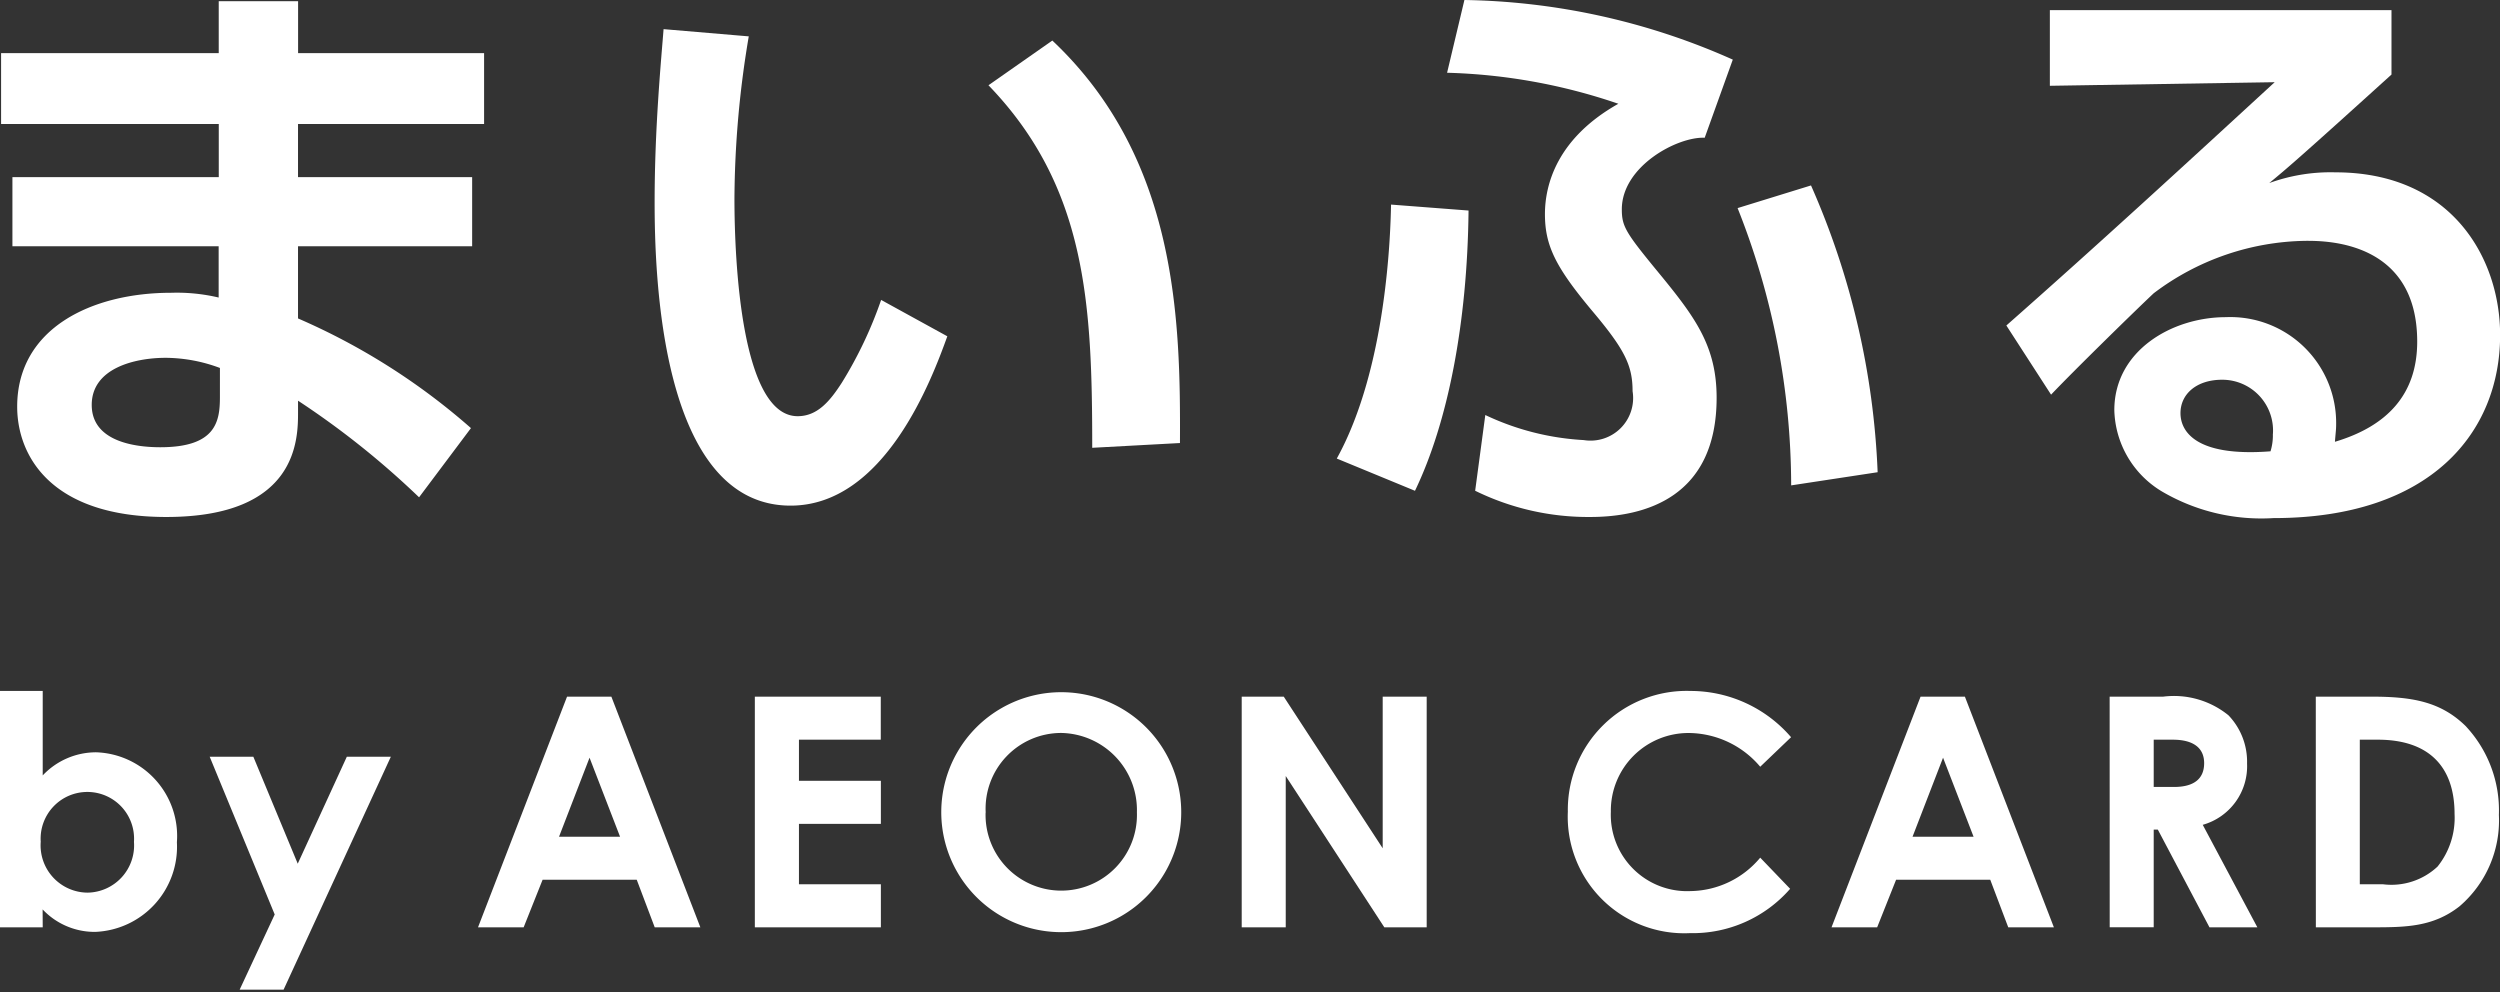 <svg xmlns="http://www.w3.org/2000/svg" width="126" height="50"><rect width="100%" height="100%" fill="#333333" stroke="none"/><defs><clipPath id="a"><path data-name="長方形 147293" fill="none" d="M0 0h126v50H0z"/></clipPath></defs><g data-name="グループ 95823" clip-path="url(#a)" fill="#fff"><path data-name="パス 62653" d="M2.153 46.738H0V34.824h2.153v4.257a3.694 3.694 0 012.7-1.165 4.222 4.222 0 014.063 4.534 4.294 4.294 0 01-4.113 4.517 3.6 3.6 0 01-2.655-1.133zm-.1-4.323a2.383 2.383 0 002.367 2.574 2.381 2.381 0 002.332-2.558 2.355 2.355 0 10-4.7-.017"/><path data-name="パス 62654" d="M10.569 38.141h2.2l2.237 5.389 2.473-5.389h2.219l-5.405 11.737h-2.214l1.766-3.788z"/><path data-name="パス 62655" d="M28.579 35.111h2.234l4.485 11.626h-2.3l-.907-2.4h-4.743l-.956 2.4h-2.3zm1.134 3.077l-1.538 3.983h3.076z"/><path data-name="パス 62656" d="M38.044 35.111h6.347v2.169h-4.124v2.073h4.129v2.17h-4.129v3.044h4.129v2.169h-6.352z"/><path data-name="パス 62657" d="M59.534 40.958a6.047 6.047 0 11-12.094-.048 6.047 6.047 0 1112.094.048m-9.86 0a3.815 3.815 0 107.626-.017 3.887 3.887 0 00-3.821-4 3.813 3.813 0 00-3.8 4.015"/><path data-name="パス 62658" d="M62.582 35.111h2.119l4.987 7.642v-7.642h2.217v11.627h-2.134l-4.97-7.627v7.626h-2.219z"/><path data-name="パス 62659" d="M90.223 44.796a6.515 6.515 0 01-5.052 2.234 5.874 5.874 0 01-6.152-6.12 5.991 5.991 0 016.184-6.086 6.689 6.689 0 015.067 2.331l-1.555 1.489a4.756 4.756 0 00-3.561-1.7 3.912 3.912 0 00-3.967 3.967 3.847 3.847 0 004.015 4 4.648 4.648 0 003.513-1.685z"/><path data-name="パス 62660" d="M96.796 35.111h2.235l4.485 11.626h-2.3l-.908-2.4h-4.744l-.955 2.4h-2.3zm1.134 3.077l-1.538 3.983h3.076z"/><path data-name="パス 62661" d="M106.326 35.111h2.7a4.357 4.357 0 013.287.939 3.378 3.378 0 01.939 2.428 3.069 3.069 0 01-2.234 3.093l2.752 5.165h-2.413l-2.603-4.925h-.207v4.923h-2.218zm2.221 4.552h1.02c1 0 1.522-.405 1.522-1.2 0-.761-.534-1.183-1.585-1.183h-.957z"/><path data-name="パス 62662" d="M116.716 35.111h2.8c2.04 0 3.481.243 4.744 1.474a6.213 6.213 0 011.684 4.485 5.7 5.7 0 01-1.991 4.614c-1.328 1.036-2.7 1.053-4.4 1.053h-2.834zm2.218 2.169v7.287h1.166a3.4 3.4 0 002.752-.891 3.924 3.924 0 00.858-2.655c0-2.429-1.343-3.741-3.869-3.741z"/><path data-name="パス 62663" d="M11.024 2.677V.061h4v2.616h9.374v3.574H15.02v2.676h8.776v3.486H15.02v3.636a33.088 33.088 0 018.716 5.528l-2.615 3.487a42.46 42.46 0 00-6.1-4.869v.571c0 1.353 0 5.29-6.641 5.29-5.831 0-7.514-3.1-7.514-5.56 0-3.967 3.787-5.74 7.754-5.74a9.167 9.167 0 012.4.24v-2.584H.626V8.927h10.4V6.251H.055V2.677zm.06 15.868a7.9 7.9 0 00-2.735-.511c-1.533 0-3.726.511-3.726 2.374 0 1.8 2.073 2.133 3.456 2.133 2.8 0 3.005-1.292 3.005-2.524z"/><path data-name="パス 62664" d="M37.738 1.833a50.083 50.083 0 00-.722 8.174c0 3.246.36 10.969 3.186 10.969.991 0 1.622-.751 2.223-1.683a20.8 20.8 0 001.984-4.177l3.336 1.833c-.781 2.164-3.156 8.535-7.9 8.535-6.581 0-6.852-11.72-6.852-15.3 0-3.756.33-7.152.451-8.715zm17.31 20.736c0-7.213-.271-13.133-5.229-18.272l3.219-2.253c6.311 5.95 6.462 14.094 6.432 20.285z"/><path data-name="パス 62665" d="M67.374 23.111c2.525-4.568 2.705-11.36 2.735-12.8l3.906.3c-.06 5.711-1.051 10.7-2.7 14.125zM85.917 6.942c-1.382-.06-4.177 1.443-4.177 3.607 0 .9.21 1.2 2.044 3.426 1.713 2.1 2.734 3.546 2.734 6.07 0 5.019-3.606 6.011-6.37 6.011a12.919 12.919 0 01-5.8-1.322l.511-3.817a13.237 13.237 0 004.959 1.263 2.147 2.147 0 002.464-2.464c0-1.292-.391-2.1-2.043-4.057-1.833-2.194-2.374-3.276-2.374-4.869 0-1.473.6-3.817 3.7-5.56a28.929 28.929 0 00-8.632-1.563L73.806 0a34.412 34.412 0 0113.527 3.005zm4.358 17.521a37.932 37.932 0 00-2.7-13.975l3.7-1.142A39.644 39.644 0 0194.633 23.8z"/><path data-name="パス 62666" d="M120.531.511v3.246c-4.779 4.328-5.29 4.749-6.161 5.47a9.008 9.008 0 013.336-.541c5.86 0 8.3 4.327 8.3 8.2 0 4.9-3.487 9.226-11.42 9.226a9.9 9.9 0 01-5.59-1.322 4.918 4.918 0 01-2.434-4.117c0-3.005 2.915-4.688 5.619-4.688a5.334 5.334 0 015.56 5.439c0 .24-.03.42-.06.842 2.615-.781 4.146-2.375 4.146-5.049 0-5.079-4.6-5.079-5.589-5.079a12.962 12.962 0 00-7.694 2.645c-1.022.962-4.058 3.936-5.17 5.108l-2.254-3.486c4.539-4 9.046-8.144 13.524-12.262l-11.331.181V.511zm-5.981 21.428a2.558 2.558 0 00-2.554-2.8c-1.292 0-2.1.722-2.1 1.684 0 .841.661 2.223 4.538 1.923a2.778 2.778 0 00.12-.812"/></g></svg>